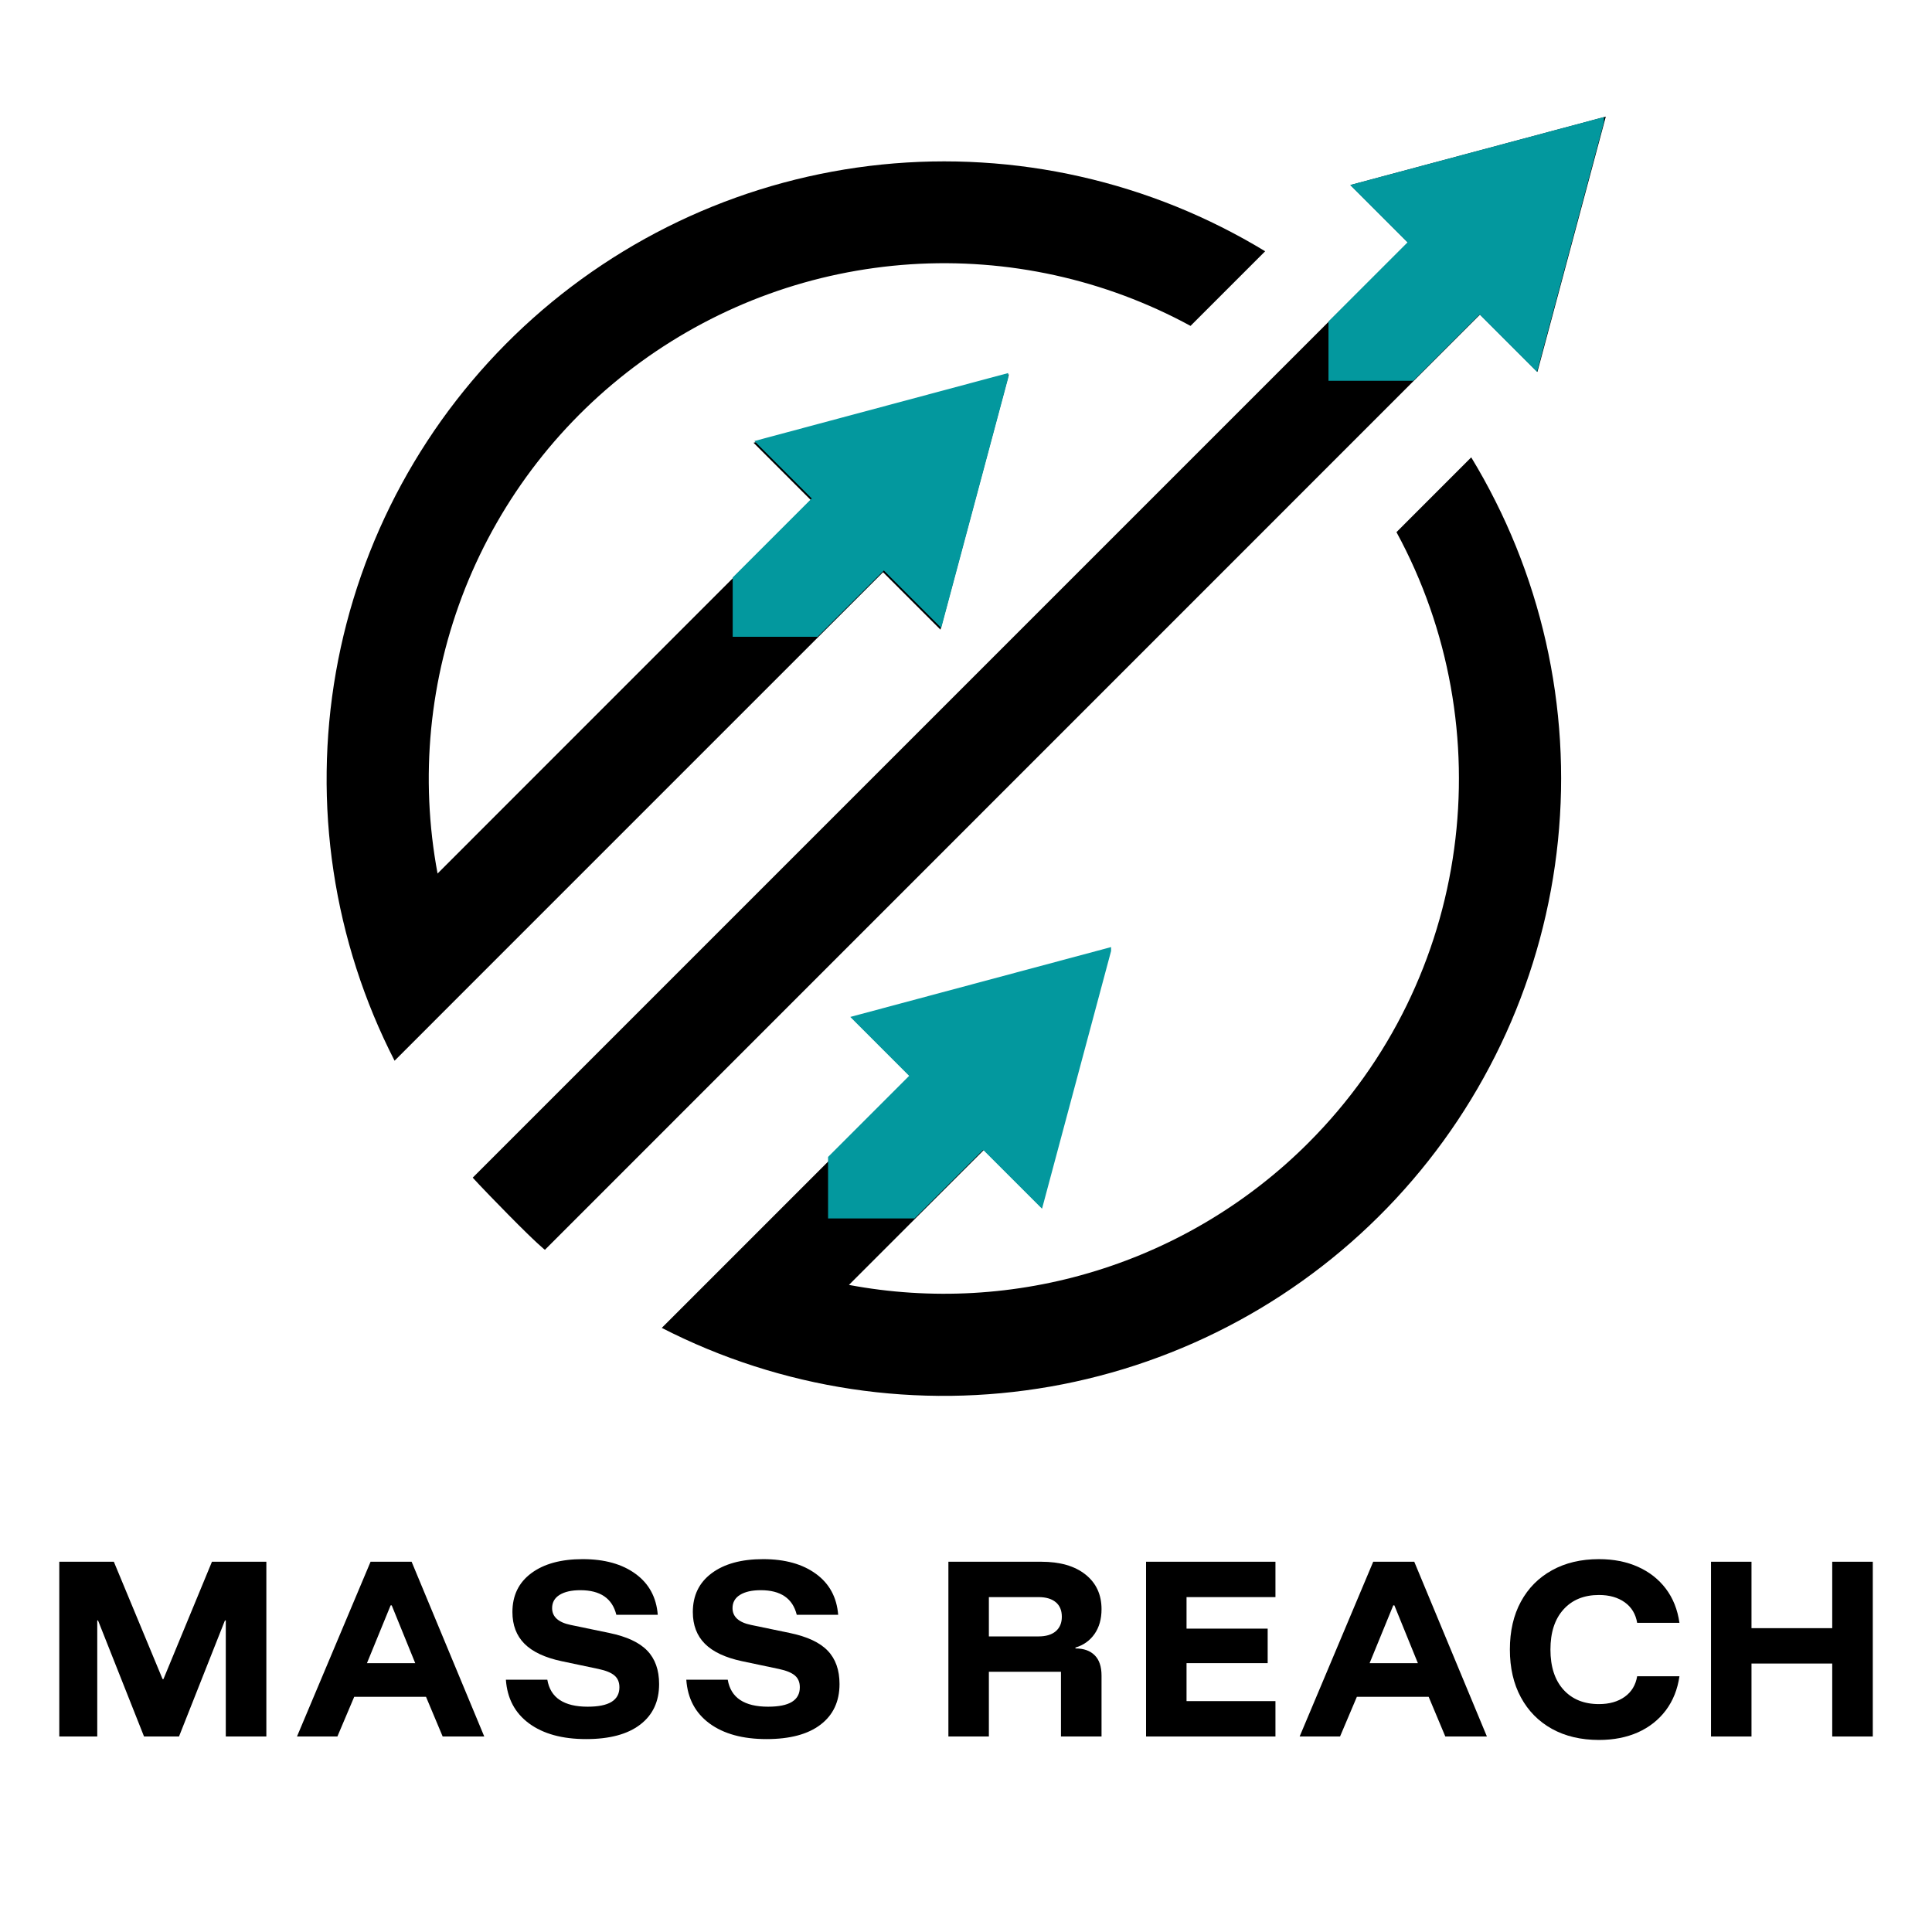 <?xml version="1.0" encoding="UTF-8"?>
<svg xmlns="http://www.w3.org/2000/svg" xmlns:xlink="http://www.w3.org/1999/xlink" width="512" zoomAndPan="magnify" viewBox="0 0 384 384" height="512" preserveAspectRatio="xMidYMid meet" version="1.0">
  <defs>
    <g></g>
    <clipPath id="238db7edf9">
      <path d="M 64.914 23.184 L 319.164 23.184 L 319.164 277.434 L 64.914 277.434 Z M 64.914 23.184 " clip-rule="nonzero"></path>
    </clipPath>
    <clipPath id="df7dfc85a6">
      <path d="M 264.047 23.184 L 318.797 23.184 L 318.797 75.684 L 264.047 75.684 Z M 264.047 23.184 " clip-rule="nonzero"></path>
    </clipPath>
    <clipPath id="369b40959d">
      <path d="M 145.629 74.07 L 200.379 74.07 L 200.379 126.57 L 145.629 126.57 Z M 145.629 74.07 " clip-rule="nonzero"></path>
    </clipPath>
    <clipPath id="f8b792daa9">
      <path d="M 164.586 188.18 L 220.836 188.18 L 220.836 242.18 L 164.586 242.18 Z M 164.586 188.18 " clip-rule="nonzero"></path>
    </clipPath>
  </defs>
  <g clip-path="url(#238db7edf9)">
    <path fill="#000000" d="M 305.57 73.926 L 319.164 23.184 L 268.422 36.777 L 279.832 48.188 L 93.961 234.062 C 93.961 234.062 95.121 235.418 100.984 241.379 C 106.852 247.34 108.305 248.41 108.305 248.41 L 294.164 62.52 Z M 175.512 113.734 L 186.922 125.145 L 200.516 74.406 L 149.77 88 L 161.168 99.402 L 86.969 173.621 C 86.527 171.254 86.168 168.875 85.891 166.484 C 85.617 164.094 85.426 161.695 85.32 159.293 C 85.211 156.891 85.191 154.484 85.254 152.078 C 85.316 149.672 85.465 147.27 85.695 144.875 C 85.93 142.48 86.246 140.098 86.645 137.723 C 87.047 135.352 87.527 132.992 88.094 130.656 C 88.66 128.316 89.309 126 90.039 123.707 C 90.77 121.414 91.578 119.148 92.465 116.91 C 93.355 114.676 94.324 112.473 95.367 110.305 C 96.41 108.137 97.531 106.008 98.727 103.918 C 99.918 101.828 101.188 99.785 102.523 97.785 C 103.863 95.785 105.27 93.832 106.746 91.934 C 108.223 90.031 109.762 88.184 111.367 86.395 C 112.977 84.602 114.641 82.867 116.371 81.191 C 118.098 79.516 119.883 77.906 121.727 76.355 C 123.566 74.809 125.461 73.324 127.406 71.91 C 129.355 70.492 131.348 69.148 133.391 67.875 C 135.43 66.598 137.512 65.398 139.641 64.27 C 141.766 63.141 143.93 62.09 146.129 61.113 C 148.328 60.137 150.559 59.238 152.824 58.422 C 155.086 57.602 157.375 56.867 159.691 56.207 C 162.004 55.551 164.34 54.977 166.695 54.484 C 169.051 53.992 171.422 53.582 173.809 53.258 C 176.191 52.93 178.586 52.691 180.984 52.531 C 183.387 52.375 185.793 52.305 188.199 52.316 C 190.605 52.328 193.008 52.426 195.406 52.609 C 197.809 52.789 200.199 53.055 202.578 53.406 C 204.961 53.758 207.324 54.191 209.676 54.707 C 212.027 55.227 214.355 55.824 216.664 56.504 C 218.973 57.188 221.254 57.949 223.508 58.789 C 225.762 59.633 227.984 60.555 230.176 61.551 C 232.363 62.551 234.516 63.625 236.629 64.773 L 251.461 49.941 C 248.629 48.219 245.73 46.617 242.77 45.129 C 239.809 43.641 236.789 42.277 233.719 41.031 C 230.645 39.789 227.527 38.672 224.363 37.684 C 221.199 36.691 218 35.832 214.77 35.102 C 211.535 34.367 208.277 33.77 204.996 33.301 C 201.715 32.832 198.418 32.5 195.109 32.301 C 191.801 32.098 188.492 32.031 185.176 32.098 C 181.863 32.168 178.555 32.367 175.258 32.703 C 171.961 33.039 168.684 33.508 165.422 34.109 C 162.164 34.711 158.934 35.441 155.73 36.305 C 152.531 37.168 149.371 38.156 146.25 39.277 C 143.129 40.395 140.059 41.637 137.039 43.004 C 134.02 44.371 131.062 45.859 128.164 47.465 C 125.262 49.074 122.434 50.797 119.676 52.633 C 116.914 54.469 114.234 56.414 111.633 58.465 C 109.027 60.52 106.516 62.676 104.086 64.93 C 101.66 67.188 99.328 69.539 97.09 71.984 C 94.852 74.434 92.719 76.965 90.688 79.582 C 88.652 82.203 86.73 84.898 84.918 87.676 C 83.105 90.449 81.406 93.293 79.824 96.203 C 78.238 99.117 76.777 102.09 75.434 105.117 C 74.09 108.148 72.875 111.23 71.781 114.359 C 70.688 117.488 69.723 120.656 68.887 123.863 C 68.051 127.07 67.344 130.309 66.77 133.574 C 66.195 136.836 65.754 140.121 65.445 143.422 C 65.141 146.719 64.965 150.027 64.926 153.344 C 64.883 156.656 64.977 159.969 65.203 163.273 C 65.434 166.582 65.793 169.875 66.289 173.152 C 66.781 176.43 67.41 179.68 68.168 182.91 C 68.926 186.137 69.812 189.328 70.828 192.48 C 71.844 195.637 72.988 198.746 74.254 201.809 C 75.523 204.871 76.914 207.875 78.426 210.828 L 93.668 195.578 Z M 277.559 105.766 C 298.688 144.602 292.852 194.352 260.027 227.172 C 257.094 230.105 253.996 232.848 250.727 235.402 C 247.461 237.957 244.051 240.305 240.5 242.445 C 236.949 244.586 233.281 246.504 229.496 248.199 C 225.711 249.895 221.836 251.355 217.875 252.578 C 213.91 253.805 209.891 254.785 205.809 255.52 C 201.727 256.258 197.617 256.742 193.477 256.98 C 189.336 257.215 185.195 257.199 181.055 256.934 C 176.918 256.668 172.809 256.152 168.734 255.387 L 195.543 228.57 L 206.961 239.984 L 220.555 189.234 L 169.805 202.828 L 181.219 214.242 L 146.777 248.688 L 131.531 263.93 C 134.484 265.441 137.488 266.832 140.551 268.102 C 143.613 269.367 146.723 270.512 149.879 271.527 C 153.031 272.543 156.223 273.43 159.449 274.188 C 162.676 274.949 165.93 275.574 169.207 276.07 C 172.484 276.562 175.777 276.926 179.082 277.152 C 182.391 277.379 185.703 277.473 189.016 277.434 C 192.332 277.395 195.637 277.219 198.938 276.91 C 202.238 276.602 205.52 276.16 208.785 275.59 C 212.051 275.016 215.285 274.309 218.492 273.473 C 221.703 272.637 224.871 271.672 228 270.578 C 231.129 269.484 234.207 268.27 237.238 266.926 C 240.27 265.586 243.242 264.121 246.152 262.539 C 249.066 260.957 251.91 259.258 254.684 257.445 C 257.457 255.629 260.156 253.707 262.773 251.676 C 265.395 249.645 267.926 247.508 270.371 245.273 C 272.816 243.035 275.168 240.703 277.426 238.277 C 279.684 235.848 281.84 233.332 283.895 230.73 C 285.945 228.129 287.891 225.449 289.727 222.688 C 291.562 219.93 293.285 217.102 294.891 214.199 C 296.5 211.301 297.988 208.344 299.355 205.324 C 300.723 202.305 301.965 199.234 303.082 196.113 C 304.203 192.992 305.191 189.832 306.055 186.633 C 306.918 183.434 307.648 180.203 308.25 176.941 C 308.852 173.684 309.32 170.402 309.656 167.105 C 309.992 163.809 310.191 160.504 310.262 157.188 C 310.328 153.875 310.262 150.562 310.062 147.254 C 309.859 143.945 309.527 140.648 309.059 137.367 C 308.59 134.086 307.992 130.828 307.262 127.598 C 306.527 124.363 305.668 121.164 304.676 118.004 C 303.688 114.84 302.57 111.723 301.328 108.648 C 300.086 105.574 298.719 102.559 297.23 99.598 C 295.742 96.633 294.141 93.734 292.418 90.902 Z M 277.559 105.766 " fill-opacity="1" fill-rule="nonzero"></path>
  </g>
  <g clip-path="url(#df7dfc85a6)">
    <path fill="#03989e" d="M 305.496 73.91 L 319.082 23.184 L 268.355 36.773 L 279.762 48.18 L 93.949 233.996 C 93.949 233.996 95.109 235.352 100.973 241.309 C 106.836 247.27 108.289 248.34 108.289 248.34 L 294.09 62.504 Z M 175.477 113.707 L 186.883 125.113 L 200.473 74.391 L 149.742 87.98 L 161.137 99.379 L 86.961 173.57 C 86.52 171.207 86.16 168.828 85.887 166.438 C 85.609 164.051 85.418 161.652 85.312 159.25 C 85.207 156.844 85.184 154.441 85.246 152.035 C 85.309 149.633 85.457 147.23 85.691 144.836 C 85.922 142.441 86.238 140.059 86.637 137.688 C 87.039 135.312 87.52 132.957 88.086 130.621 C 88.652 128.281 89.301 125.965 90.031 123.672 C 90.758 121.383 91.57 119.117 92.457 116.883 C 93.348 114.645 94.312 112.445 95.355 110.277 C 96.402 108.109 97.52 105.98 98.715 103.891 C 99.906 101.805 101.176 99.758 102.512 97.762 C 103.852 95.762 105.258 93.812 106.73 91.91 C 108.207 90.012 109.75 88.164 111.355 86.371 C 112.961 84.582 114.625 82.848 116.355 81.172 C 118.082 79.5 119.867 77.887 121.707 76.34 C 123.547 74.789 125.441 73.309 127.387 71.895 C 129.332 70.48 131.328 69.133 133.367 67.859 C 135.406 66.586 137.488 65.383 139.613 64.254 C 141.742 63.129 143.902 62.074 146.102 61.102 C 148.301 60.125 150.531 59.227 152.793 58.41 C 155.059 57.594 157.344 56.855 159.66 56.199 C 161.973 55.539 164.309 54.965 166.664 54.473 C 169.02 53.98 171.387 53.57 173.773 53.246 C 176.156 52.922 178.547 52.68 180.949 52.523 C 183.348 52.367 185.754 52.293 188.16 52.309 C 190.562 52.32 192.965 52.418 195.367 52.598 C 197.766 52.781 200.152 53.047 202.535 53.398 C 204.914 53.746 207.281 54.18 209.629 54.699 C 211.98 55.215 214.309 55.812 216.613 56.496 C 218.922 57.176 221.203 57.938 223.457 58.777 C 225.711 59.621 227.934 60.539 230.121 61.539 C 232.309 62.539 234.461 63.613 236.574 64.762 L 251.402 49.934 C 248.57 48.211 245.672 46.609 242.711 45.121 C 239.75 43.633 236.734 42.27 233.664 41.027 C 230.59 39.785 227.473 38.668 224.312 37.68 C 221.148 36.688 217.953 35.828 214.719 35.098 C 211.488 34.363 208.23 33.766 204.949 33.297 C 201.672 32.832 198.375 32.496 195.07 32.297 C 191.762 32.094 188.449 32.027 185.137 32.098 C 181.824 32.164 178.52 32.367 175.223 32.699 C 171.926 33.035 168.648 33.504 165.391 34.105 C 162.133 34.707 158.902 35.438 155.703 36.301 C 152.504 37.164 149.344 38.152 146.223 39.27 C 143.105 40.391 140.035 41.633 137.016 43 C 134 44.367 131.039 45.852 128.141 47.457 C 125.242 49.066 122.414 50.785 119.656 52.621 C 116.898 54.457 114.219 56.402 111.617 58.453 C 109.016 60.508 106.5 62.66 104.074 64.918 C 101.648 67.176 99.316 69.523 97.078 71.969 C 94.844 74.414 92.707 76.945 90.676 79.566 C 88.645 82.184 86.723 84.879 84.91 87.652 C 83.098 90.426 81.402 93.27 79.816 96.18 C 78.234 99.094 76.773 102.062 75.43 105.094 C 74.09 108.121 72.871 111.199 71.777 114.328 C 70.688 117.457 69.723 120.625 68.887 123.832 C 68.051 127.039 67.344 130.273 66.77 133.535 C 66.195 136.801 65.754 140.082 65.445 143.383 C 65.141 146.68 64.965 149.988 64.926 153.301 C 64.883 156.613 64.977 159.922 65.203 163.23 C 65.434 166.535 65.793 169.828 66.289 173.102 C 66.781 176.379 67.406 179.633 68.164 182.855 C 68.922 186.082 69.809 189.273 70.828 192.426 C 71.844 195.582 72.984 198.688 74.25 201.75 C 75.52 204.812 76.91 207.816 78.422 210.766 L 93.66 195.523 Z M 277.488 105.738 C 298.613 144.562 292.777 194.297 259.965 227.105 C 257.035 230.039 253.934 232.781 250.668 235.336 C 247.402 237.891 243.996 240.234 240.445 242.375 C 236.895 244.516 233.227 246.434 229.441 248.129 C 225.656 249.824 221.785 251.281 217.824 252.508 C 213.863 253.73 209.844 254.711 205.762 255.445 C 201.684 256.18 197.574 256.668 193.434 256.902 C 189.293 257.141 185.156 257.125 181.02 256.859 C 176.883 256.59 172.777 256.074 168.699 255.309 L 195.504 228.504 L 206.914 239.914 L 220.504 189.18 L 169.77 202.77 L 181.18 214.184 L 131.512 263.852 C 134.461 265.363 137.465 266.754 140.527 268.02 C 143.59 269.289 146.695 270.43 149.852 271.445 C 153.004 272.465 156.195 273.352 159.418 274.109 C 162.645 274.867 165.898 275.492 169.172 275.988 C 172.449 276.48 175.742 276.844 179.047 277.07 C 182.352 277.297 185.664 277.391 188.977 277.352 C 192.289 277.312 195.594 277.137 198.895 276.828 C 202.195 276.52 205.477 276.082 208.738 275.508 C 212.004 274.934 215.238 274.227 218.445 273.391 C 221.652 272.555 224.816 271.59 227.945 270.5 C 231.074 269.406 234.152 268.191 237.184 266.848 C 240.215 265.504 243.184 264.043 246.094 262.461 C 249.008 260.879 251.848 259.18 254.621 257.367 C 257.398 255.555 260.094 253.633 262.711 251.602 C 265.328 249.57 267.859 247.438 270.305 245.199 C 272.75 242.965 275.102 240.633 277.359 238.207 C 279.613 235.781 281.77 233.266 283.82 230.664 C 285.875 228.062 287.82 225.383 289.656 222.625 C 291.492 219.867 293.211 217.039 294.816 214.141 C 296.426 211.242 297.91 208.281 299.277 205.266 C 300.645 202.246 301.887 199.176 303.008 196.059 C 304.125 192.938 305.113 189.777 305.977 186.578 C 306.84 183.379 307.57 180.152 308.172 176.891 C 308.773 173.633 309.242 170.355 309.578 167.059 C 309.91 163.762 310.113 160.457 310.18 157.145 C 310.25 153.832 310.184 150.523 309.98 147.215 C 309.781 143.906 309.445 140.613 308.98 137.332 C 308.512 134.051 307.914 130.797 307.184 127.562 C 306.449 124.332 305.59 121.133 304.602 117.973 C 303.609 114.809 302.492 111.691 301.25 108.621 C 300.008 105.551 298.645 102.531 297.156 99.57 C 295.668 96.609 294.066 93.715 292.344 90.883 Z M 277.488 105.738 " fill-opacity="1" fill-rule="nonzero"></path>
  </g>
  <g clip-path="url(#369b40959d)">
    <path fill="#03989e" d="M 187.078 124.797 L 200.664 74.07 L 149.938 87.66 L 161.344 99.066 L -24.465 284.883 C -24.465 284.883 -23.309 286.238 -17.445 292.195 C -11.582 298.156 -10.129 299.227 -10.129 299.227 L 175.672 113.391 Z M 57.059 164.594 L 68.465 176 L 82.055 125.277 L 31.324 138.867 L 42.719 150.266 L -31.457 224.457 C -31.898 222.094 -32.258 219.715 -32.531 217.328 C -32.809 214.938 -33 212.539 -33.105 210.137 C -33.211 207.734 -33.234 205.328 -33.172 202.922 C -33.109 200.52 -32.961 198.117 -32.727 195.723 C -32.496 193.328 -32.18 190.945 -31.781 188.574 C -31.379 186.199 -30.898 183.844 -30.332 181.508 C -29.766 179.168 -29.117 176.852 -28.387 174.562 C -27.656 172.27 -26.848 170.004 -25.961 167.77 C -25.07 165.531 -24.105 163.332 -23.062 161.164 C -22.016 158.996 -20.898 156.867 -19.703 154.777 C -18.512 152.691 -17.242 150.645 -15.906 148.648 C -14.566 146.648 -13.16 144.699 -11.688 142.797 C -10.211 140.898 -8.668 139.051 -7.062 137.258 C -5.457 135.469 -3.793 133.734 -2.062 132.059 C -0.336 130.387 1.449 128.773 3.289 127.227 C 5.129 125.676 7.023 124.195 8.969 122.781 C 10.914 121.367 12.91 120.02 14.949 118.746 C 16.988 117.473 19.07 116.27 21.199 115.141 C 23.324 114.016 25.484 112.965 27.684 111.988 C 29.883 111.012 32.113 110.117 34.375 109.297 C 36.641 108.48 38.926 107.742 41.242 107.086 C 43.555 106.426 45.891 105.852 48.246 105.359 C 50.602 104.867 52.969 104.461 55.355 104.133 C 57.738 103.809 60.129 103.566 62.531 103.41 C 64.93 103.254 67.336 103.18 69.742 103.195 C 72.145 103.207 74.547 103.305 76.949 103.484 C 79.348 103.668 81.734 103.934 84.117 104.285 C 86.496 104.633 88.863 105.066 91.211 105.586 C 93.562 106.102 95.891 106.699 98.195 107.383 C 100.504 108.062 102.785 108.824 105.039 109.664 C 107.293 110.508 109.516 111.426 111.703 112.426 C 113.891 113.426 116.043 114.5 118.156 115.648 L 132.984 100.82 C 130.152 99.098 127.258 97.496 124.293 96.008 C 121.332 94.52 118.316 93.156 115.246 91.914 C 112.172 90.672 109.055 89.555 105.895 88.566 C 102.73 87.574 99.535 86.715 96.301 85.984 C 93.07 85.25 89.812 84.652 86.531 84.184 C 83.254 83.719 79.957 83.383 76.652 83.184 C 73.344 82.98 70.031 82.914 66.719 82.984 C 63.406 83.051 60.102 83.254 56.805 83.586 C 53.508 83.922 50.23 84.391 46.973 84.992 C 43.715 85.594 40.484 86.324 37.285 87.188 C 34.086 88.051 30.926 89.039 27.805 90.156 C 24.688 91.277 21.617 92.52 18.598 93.887 C 15.582 95.254 12.621 96.738 9.723 98.344 C 6.824 99.953 3.996 101.672 1.238 103.508 C -1.52 105.344 -4.199 107.289 -6.801 109.34 C -9.402 111.395 -11.918 113.547 -14.344 115.805 C -16.77 118.062 -19.102 120.41 -21.34 122.855 C -23.574 125.301 -25.707 127.836 -27.738 130.453 C -29.77 133.07 -31.695 135.766 -33.508 138.539 C -35.32 141.312 -37.016 144.156 -38.602 147.066 C -40.184 149.98 -41.645 152.949 -42.988 155.98 C -44.328 159.008 -45.547 162.09 -46.641 165.215 C -47.73 168.344 -48.695 171.512 -49.531 174.719 C -50.367 177.926 -51.074 181.16 -51.648 184.422 C -52.223 187.688 -52.664 190.969 -52.973 194.27 C -53.277 197.566 -53.453 200.875 -53.492 204.188 C -53.535 207.5 -53.441 210.809 -53.215 214.117 C -52.984 217.422 -52.625 220.715 -52.129 223.988 C -51.637 227.266 -51.008 230.52 -50.254 233.742 C -49.496 236.969 -48.609 240.16 -47.59 243.312 C -46.574 246.469 -45.434 249.574 -44.164 252.637 C -42.898 255.699 -41.508 258.703 -39.996 261.652 L -24.758 246.41 Z M 159.07 156.625 C 180.195 195.449 174.359 245.184 141.547 277.992 C 138.617 280.926 135.516 283.668 132.25 286.223 C 128.984 288.777 125.578 291.121 122.027 293.262 C 118.477 295.402 114.809 297.32 111.023 299.016 C 107.238 300.711 103.367 302.168 99.406 303.395 C 95.445 304.617 91.426 305.598 87.344 306.332 C 83.266 307.066 79.156 307.555 75.016 307.789 C 70.875 308.027 66.738 308.012 62.602 307.746 C 58.465 307.477 54.359 306.961 50.281 306.195 L 77.086 279.391 L 88.496 290.801 L 102.086 240.066 L 51.352 253.656 L 62.766 265.07 L 28.332 299.5 L 13.094 314.738 C 16.043 316.25 19.047 317.641 22.109 318.906 C 25.172 320.176 28.277 321.316 31.434 322.336 C 34.586 323.352 37.777 324.238 41.004 324.996 C 44.227 325.754 47.48 326.379 50.754 326.875 C 54.031 327.367 57.324 327.73 60.629 327.957 C 63.934 328.184 67.246 328.277 70.559 328.238 C 73.871 328.199 77.176 328.023 80.477 327.715 C 83.777 327.41 87.059 326.969 90.32 326.395 C 93.586 325.82 96.82 325.113 100.027 324.277 C 103.234 323.441 106.398 322.48 109.527 321.387 C 112.656 320.293 115.734 319.078 118.766 317.734 C 121.797 316.395 124.766 314.93 127.676 313.348 C 130.59 311.766 133.43 310.066 136.207 308.254 C 138.98 306.441 141.676 304.52 144.293 302.488 C 146.91 300.457 149.441 298.324 151.887 296.086 C 154.332 293.852 156.684 291.52 158.941 289.094 C 161.195 286.668 163.352 284.152 165.406 281.551 C 167.457 278.949 169.402 276.27 171.238 273.512 C 173.074 270.754 174.793 267.926 176.402 265.027 C 178.008 262.129 179.492 259.168 180.859 256.152 C 182.227 253.133 183.469 250.062 184.59 246.945 C 185.707 243.824 186.695 240.664 187.559 237.465 C 188.422 234.266 189.152 231.039 189.754 227.777 C 190.355 224.52 190.824 221.242 191.16 217.945 C 191.492 214.648 191.695 211.344 191.762 208.031 C 191.832 204.719 191.766 201.41 191.562 198.102 C 191.363 194.793 191.027 191.5 190.562 188.219 C 190.094 184.938 189.496 181.684 188.766 178.449 C 188.031 175.219 187.172 172.02 186.184 168.859 C 185.191 165.695 184.074 162.578 182.832 159.508 C 181.59 156.438 180.227 153.418 178.738 150.457 C 177.25 147.496 175.648 144.602 173.926 141.77 Z M 159.07 156.625 " fill-opacity="1" fill-rule="nonzero"></path>
  </g>
  <g clip-path="url(#f8b792daa9)">
    <path fill="#03989e" d="M 207.113 240.242 L 221.062 188.18 L 169 202.125 L 180.703 213.832 L -9.996 404.539 C -9.996 404.539 -8.809 405.934 -2.789 412.047 C 3.227 418.164 4.719 419.262 4.719 419.262 L 195.406 228.535 Z M 73.672 281.086 L 85.379 292.789 L 99.328 240.734 L 47.262 254.68 L 58.957 266.379 L -17.172 342.527 C -17.625 340.098 -17.992 337.66 -18.277 335.207 C -18.559 332.754 -18.754 330.293 -18.863 327.828 C -18.973 325.359 -18.996 322.891 -18.93 320.426 C -18.867 317.957 -18.715 315.492 -18.477 313.035 C -18.238 310.578 -17.914 308.133 -17.504 305.695 C -17.094 303.262 -16.598 300.844 -16.016 298.445 C -15.434 296.043 -14.77 293.668 -14.023 291.316 C -13.273 288.961 -12.441 286.637 -11.531 284.344 C -10.617 282.051 -9.625 279.789 -8.555 277.566 C -7.484 275.34 -6.336 273.156 -5.109 271.012 C -3.883 268.867 -2.586 266.77 -1.211 264.719 C 0.16 262.668 1.605 260.664 3.121 258.715 C 4.633 256.766 6.215 254.871 7.863 253.031 C 9.512 251.191 11.223 249.414 12.996 247.695 C 14.77 245.977 16.598 244.324 18.488 242.734 C 20.379 241.145 22.32 239.625 24.32 238.172 C 26.316 236.719 28.359 235.34 30.457 234.031 C 32.551 232.723 34.688 231.488 36.867 230.332 C 39.051 229.176 41.27 228.094 43.527 227.094 C 45.781 226.094 48.074 225.172 50.395 224.332 C 52.715 223.492 55.066 222.738 57.441 222.062 C 59.816 221.387 62.211 220.797 64.629 220.293 C 67.047 219.789 69.477 219.367 71.926 219.035 C 74.371 218.699 76.824 218.453 79.289 218.293 C 81.754 218.129 84.219 218.055 86.691 218.07 C 89.16 218.082 91.625 218.184 94.086 218.367 C 96.547 218.555 99 218.828 101.445 219.188 C 103.887 219.547 106.312 219.992 108.727 220.523 C 111.137 221.055 113.527 221.668 115.895 222.367 C 118.262 223.066 120.605 223.848 122.918 224.711 C 125.23 225.574 127.512 226.52 129.758 227.543 C 132.004 228.57 134.211 229.672 136.379 230.852 L 151.598 215.633 C 148.691 213.867 145.719 212.219 142.68 210.695 C 139.641 209.168 136.543 207.77 133.391 206.492 C 130.238 205.219 127.039 204.07 123.793 203.055 C 120.547 202.039 117.266 201.156 113.949 200.406 C 110.633 199.656 107.293 199.039 103.926 198.559 C 100.559 198.082 97.176 197.738 93.781 197.531 C 90.387 197.324 86.988 197.258 83.59 197.328 C 80.188 197.395 76.797 197.602 73.414 197.945 C 70.031 198.293 66.668 198.773 63.32 199.387 C 59.977 200.004 56.664 200.754 53.379 201.641 C 50.094 202.527 46.852 203.543 43.652 204.691 C 40.449 205.836 37.301 207.113 34.203 208.516 C 31.105 209.918 28.066 211.445 25.094 213.094 C 22.117 214.742 19.215 216.508 16.383 218.391 C 13.551 220.277 10.801 222.273 8.133 224.379 C 5.461 226.484 2.883 228.695 0.391 231.012 C -2.098 233.328 -4.492 235.742 -6.789 238.25 C -9.082 240.762 -11.273 243.359 -13.359 246.047 C -15.441 248.73 -17.414 251.5 -19.277 254.348 C -21.137 257.191 -22.879 260.109 -24.504 263.098 C -26.129 266.086 -27.629 269.133 -29.008 272.246 C -30.383 275.355 -31.633 278.516 -32.754 281.727 C -33.875 284.934 -34.867 288.188 -35.723 291.477 C -36.582 294.77 -37.305 298.09 -37.895 301.438 C -38.484 304.789 -38.938 308.156 -39.254 311.543 C -39.57 314.926 -39.746 318.32 -39.789 321.723 C -39.832 325.121 -39.734 328.52 -39.5 331.91 C -39.266 335.305 -38.898 338.684 -38.391 342.047 C -37.883 345.41 -37.238 348.746 -36.461 352.055 C -35.684 355.367 -34.773 358.641 -33.73 361.879 C -32.688 365.117 -31.516 368.305 -30.215 371.445 C -28.914 374.59 -27.488 377.672 -25.938 380.699 L -10.297 365.055 Z M 178.371 272.906 C 200.051 312.754 194.062 363.797 160.387 397.473 C 157.379 400.48 154.195 403.293 150.844 405.914 C 147.492 408.535 143.996 410.945 140.352 413.141 C 136.707 415.34 132.941 417.305 129.059 419.047 C 125.176 420.785 121.203 422.281 117.137 423.539 C 113.07 424.797 108.945 425.801 104.758 426.555 C 100.57 427.312 96.352 427.809 92.105 428.051 C 87.855 428.293 83.609 428.277 79.363 428.004 C 75.117 427.73 70.902 427.203 66.719 426.418 L 94.227 398.902 L 105.938 410.617 L 119.887 358.547 L 67.816 372.492 L 79.527 384.207 L 28.551 435.184 C 31.578 436.734 34.664 438.16 37.805 439.461 C 40.945 440.766 44.137 441.938 47.371 442.98 C 50.609 444.023 53.883 444.934 57.195 445.711 C 60.504 446.488 63.844 447.129 67.203 447.637 C 70.566 448.145 73.945 448.516 77.34 448.75 C 80.73 448.984 84.129 449.082 87.527 449.039 C 90.93 448.996 94.324 448.82 97.707 448.504 C 101.094 448.188 104.461 447.734 107.812 447.145 C 111.16 446.555 114.48 445.832 117.773 444.977 C 121.062 444.117 124.312 443.129 127.523 442.008 C 130.734 440.883 133.895 439.637 137.004 438.258 C 140.113 436.883 143.164 435.379 146.152 433.758 C 149.141 432.133 152.059 430.391 154.902 428.527 C 157.75 426.668 160.52 424.695 163.203 422.609 C 165.891 420.527 168.488 418.336 171 416.043 C 173.508 413.746 175.922 411.352 178.238 408.863 C 180.555 406.371 182.766 403.793 184.871 401.121 C 186.98 398.453 188.973 395.703 190.859 392.871 C 192.742 390.039 194.508 387.137 196.156 384.164 C 197.805 381.188 199.332 378.152 200.734 375.055 C 202.137 371.957 203.414 368.805 204.562 365.605 C 205.707 362.402 206.727 359.16 207.609 355.875 C 208.496 352.594 209.246 349.277 209.863 345.934 C 210.48 342.59 210.961 339.227 211.305 335.844 C 211.648 332.461 211.855 329.066 211.926 325.668 C 211.992 322.266 211.926 318.871 211.719 315.477 C 211.516 312.082 211.172 308.699 210.691 305.332 C 210.211 301.965 209.598 298.625 208.848 295.309 C 208.098 291.988 207.215 288.707 206.195 285.465 C 205.18 282.219 204.035 279.02 202.758 275.867 C 201.484 272.715 200.082 269.617 198.559 266.578 C 197.031 263.539 195.383 260.566 193.617 257.66 Z M 178.371 272.906 " fill-opacity="1" fill-rule="nonzero"></path>
  </g>
  <g fill="#000000" fill-opacity="1">
    <g transform="translate(8.346, 345.141)">
      <g>
        <path d="M 3.438 0 L 3.438 -34.734 L 14.281 -34.734 L 23.969 -11.406 L 24.141 -11.406 L 33.781 -34.734 L 44.594 -34.734 L 44.594 0 L 36.531 0 L 36.531 -23.062 L 36.359 -23.062 L 27.234 0 L 20.281 0 L 11.141 -23.062 L 10.984 -23.062 L 10.984 0 Z M 3.438 0 "></path>
      </g>
    </g>
  </g>
  <g fill="#000000" fill-opacity="1">
    <g transform="translate(58.78, 345.141)">
      <g>
        <path d="M 0.25 0 L 14.875 -34.734 L 23.031 -34.734 L 37.469 0 L 29.203 0 L 25.891 -7.891 L 11.625 -7.891 L 8.281 0 Z M 14.156 -14.578 L 23.75 -14.578 L 19.078 -26.062 L 18.859 -26.062 Z M 14.156 -14.578 "></path>
      </g>
    </g>
  </g>
  <g fill="#000000" fill-opacity="1">
    <g transform="translate(98.925, 345.141)">
      <g>
        <path d="M 17.578 0.516 C 12.836 0.516 9.055 -0.52 6.234 -2.594 C 3.422 -4.664 1.883 -7.562 1.625 -11.281 L 9.859 -11.281 C 10.172 -9.477 11 -8.133 12.344 -7.25 C 13.688 -6.363 15.531 -5.922 17.875 -5.922 C 19.988 -5.922 21.566 -6.238 22.609 -6.875 C 23.66 -7.52 24.188 -8.488 24.188 -9.781 C 24.188 -10.781 23.863 -11.555 23.219 -12.109 C 22.57 -12.672 21.508 -13.109 20.031 -13.422 L 12.688 -14.969 C 9.375 -15.676 6.914 -16.832 5.312 -18.438 C 3.719 -20.039 2.922 -22.141 2.922 -24.734 C 2.922 -28.023 4.172 -30.598 6.672 -32.453 C 9.172 -34.316 12.578 -35.25 16.891 -35.25 C 21.234 -35.25 24.734 -34.273 27.391 -32.328 C 30.055 -30.391 31.531 -27.676 31.812 -24.188 L 23.578 -24.188 C 22.773 -27.445 20.391 -29.078 16.422 -29.078 C 14.68 -29.078 13.312 -28.77 12.312 -28.156 C 11.312 -27.539 10.812 -26.66 10.812 -25.516 C 10.812 -23.797 12.039 -22.68 14.5 -22.172 L 22.172 -20.578 C 25.629 -19.867 28.145 -18.695 29.719 -17.062 C 31.289 -15.438 32.078 -13.223 32.078 -10.422 C 32.078 -6.961 30.82 -4.273 28.312 -2.359 C 25.812 -0.441 22.234 0.516 17.578 0.516 Z M 17.578 0.516 "></path>
      </g>
    </g>
  </g>
  <g fill="#000000" fill-opacity="1">
    <g transform="translate(134.783, 345.141)">
      <g>
        <path d="M 17.578 0.516 C 12.836 0.516 9.055 -0.52 6.234 -2.594 C 3.422 -4.664 1.883 -7.562 1.625 -11.281 L 9.859 -11.281 C 10.172 -9.477 11 -8.133 12.344 -7.25 C 13.688 -6.363 15.531 -5.922 17.875 -5.922 C 19.988 -5.922 21.566 -6.238 22.609 -6.875 C 23.66 -7.52 24.188 -8.488 24.188 -9.781 C 24.188 -10.781 23.863 -11.555 23.219 -12.109 C 22.57 -12.672 21.508 -13.109 20.031 -13.422 L 12.688 -14.969 C 9.375 -15.676 6.914 -16.832 5.312 -18.438 C 3.719 -20.039 2.922 -22.141 2.922 -24.734 C 2.922 -28.023 4.172 -30.598 6.672 -32.453 C 9.172 -34.316 12.578 -35.25 16.891 -35.25 C 21.234 -35.25 24.734 -34.273 27.391 -32.328 C 30.055 -30.391 31.531 -27.676 31.812 -24.188 L 23.578 -24.188 C 22.773 -27.445 20.391 -29.078 16.422 -29.078 C 14.68 -29.078 13.312 -28.77 12.312 -28.156 C 11.312 -27.539 10.812 -26.66 10.812 -25.516 C 10.812 -23.797 12.039 -22.68 14.5 -22.172 L 22.172 -20.578 C 25.629 -19.867 28.145 -18.695 29.719 -17.062 C 31.289 -15.438 32.078 -13.223 32.078 -10.422 C 32.078 -6.961 30.82 -4.273 28.312 -2.359 C 25.812 -0.441 22.234 0.516 17.578 0.516 Z M 17.578 0.516 "></path>
      </g>
    </g>
  </g>
  <g fill="#000000" fill-opacity="1">
    <g transform="translate(170.64, 345.141)">
      <g></g>
    </g>
  </g>
  <g fill="#000000" fill-opacity="1">
    <g transform="translate(185.063, 345.141)">
      <g>
        <path d="M 3.438 0 L 3.438 -34.734 L 21.875 -34.734 C 25.613 -34.734 28.547 -33.891 30.672 -32.203 C 32.805 -30.516 33.875 -28.211 33.875 -25.297 C 33.875 -23.348 33.41 -21.707 32.484 -20.375 C 31.555 -19.051 30.289 -18.148 28.688 -17.672 L 28.688 -17.5 C 30.344 -17.5 31.617 -17.047 32.516 -16.141 C 33.422 -15.242 33.875 -13.895 33.875 -12.094 L 33.875 0 L 25.812 0 L 25.812 -12.859 L 11.484 -12.859 L 11.484 0 Z M 11.484 -19.891 L 21.359 -19.891 C 22.836 -19.891 23.977 -20.234 24.781 -20.922 C 25.582 -21.609 25.984 -22.566 25.984 -23.797 C 25.984 -25.055 25.582 -26.02 24.781 -26.688 C 23.977 -27.363 22.836 -27.703 21.359 -27.703 L 11.484 -27.703 Z M 11.484 -19.891 "></path>
      </g>
    </g>
  </g>
  <g fill="#000000" fill-opacity="1">
    <g transform="translate(224.35, 345.141)">
      <g>
        <path d="M 29.156 0 L 3.438 0 L 3.438 -34.734 L 29.156 -34.734 L 29.156 -27.703 L 11.484 -27.703 L 11.484 -21.438 L 27.609 -21.438 L 27.609 -14.578 L 11.484 -14.578 L 11.484 -7.031 L 29.156 -7.031 Z M 29.156 0 "></path>
      </g>
    </g>
  </g>
  <g fill="#000000" fill-opacity="1">
    <g transform="translate(258.064, 345.141)">
      <g>
        <path d="M 0.25 0 L 14.875 -34.734 L 23.031 -34.734 L 37.469 0 L 29.203 0 L 25.891 -7.891 L 11.625 -7.891 L 8.281 0 Z M 14.156 -14.578 L 23.75 -14.578 L 19.078 -26.062 L 18.859 -26.062 Z M 14.156 -14.578 "></path>
      </g>
    </g>
  </g>
  <g fill="#000000" fill-opacity="1">
    <g transform="translate(298.209, 345.141)">
      <g>
        <path d="M 19.594 0.688 C 16.02 0.688 12.906 -0.047 10.25 -1.516 C 7.594 -2.992 5.535 -5.082 4.078 -7.781 C 2.617 -10.477 1.891 -13.645 1.891 -17.281 C 1.891 -20.938 2.617 -24.109 4.078 -26.797 C 5.535 -29.484 7.594 -31.562 10.25 -33.031 C 12.906 -34.508 16.02 -35.25 19.594 -35.25 C 22.508 -35.25 25.098 -34.738 27.359 -33.719 C 29.617 -32.707 31.461 -31.258 32.891 -29.375 C 34.316 -27.488 35.219 -25.227 35.594 -22.594 L 27.188 -22.594 C 26.895 -24.344 26.07 -25.703 24.719 -26.672 C 23.363 -27.641 21.656 -28.125 19.594 -28.125 C 16.625 -28.125 14.273 -27.164 12.547 -25.25 C 10.816 -23.332 9.953 -20.676 9.953 -17.281 C 9.953 -13.875 10.816 -11.211 12.547 -9.297 C 14.273 -7.391 16.625 -6.438 19.594 -6.438 C 21.656 -6.438 23.363 -6.922 24.719 -7.891 C 26.07 -8.859 26.895 -10.219 27.188 -11.969 L 35.594 -11.969 C 35.219 -9.363 34.316 -7.109 32.891 -5.203 C 31.461 -3.305 29.617 -1.848 27.359 -0.828 C 25.098 0.18 22.508 0.688 19.594 0.688 Z M 19.594 0.688 "></path>
      </g>
    </g>
  </g>
  <g fill="#000000" fill-opacity="1">
    <g transform="translate(336.639, 345.141)">
      <g>
        <path d="M 3.438 0 L 3.438 -34.734 L 11.484 -34.734 L 11.484 -21.531 L 27.531 -21.531 L 27.531 -34.734 L 35.594 -34.734 L 35.594 0 L 27.531 0 L 27.531 -14.5 L 11.484 -14.5 L 11.484 0 Z M 3.438 0 "></path>
      </g>
    </g>
  </g>
</svg>
